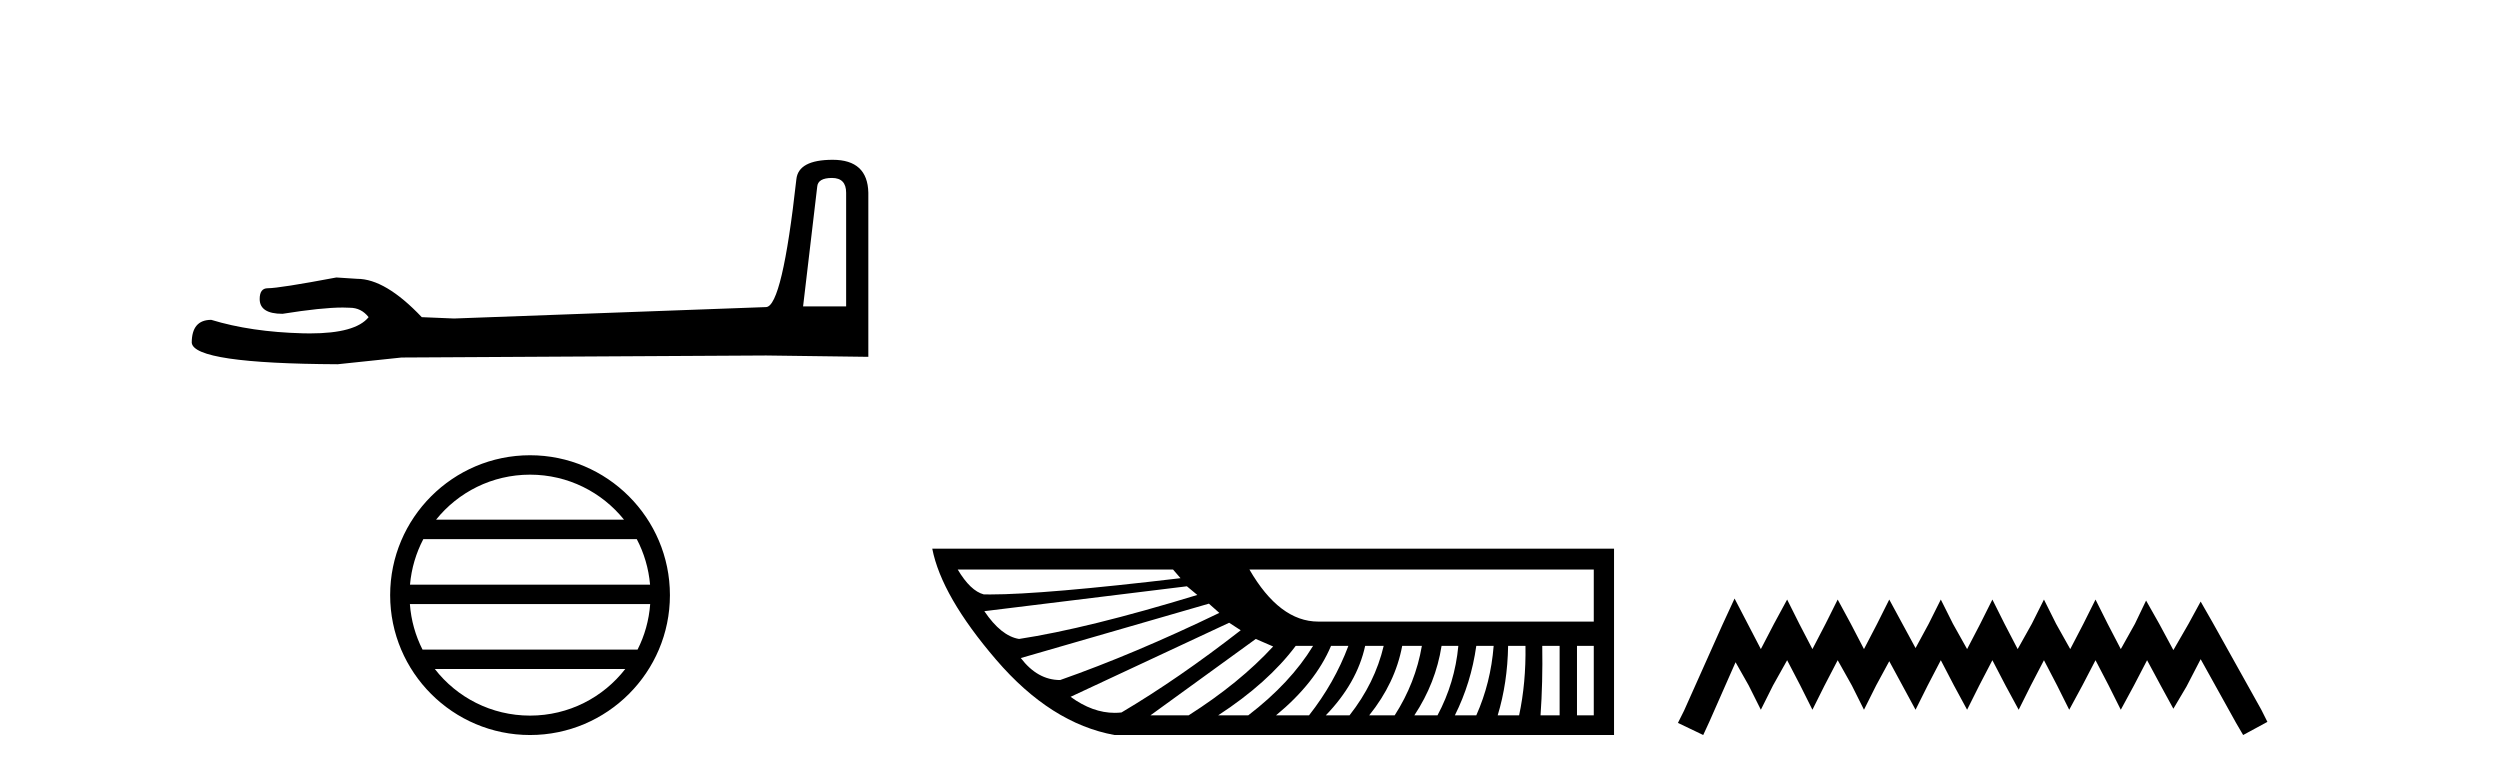 <?xml version='1.0' encoding='UTF-8' standalone='yes'?><svg xmlns='http://www.w3.org/2000/svg' xmlns:xlink='http://www.w3.org/1999/xlink' width='132.0' height='41.0' ><path d='M 43.93 9.396 Q 44.676 9.396 44.676 10.177 L 44.676 16.178 L 42.403 16.178 L 43.149 9.857 Q 43.185 9.396 43.93 9.396 ZM 43.966 8.437 Q 42.155 8.437 42.048 9.467 Q 41.303 16.178 40.45 16.214 L 23.973 16.817 L 22.269 16.746 Q 20.351 14.722 18.86 14.722 Q 18.327 14.687 17.759 14.651 Q 14.741 15.219 14.137 15.219 Q 13.711 15.219 13.711 15.788 Q 13.711 16.569 14.918 16.569 Q 16.991 16.238 18.099 16.238 Q 18.3 16.238 18.469 16.249 Q 19.073 16.249 19.463 16.746 Q 18.771 17.604 16.364 17.604 Q 16.179 17.604 15.983 17.599 Q 13.249 17.528 11.154 16.888 Q 10.124 16.888 10.124 18.096 Q 10.231 19.197 17.83 19.232 L 21.203 18.877 L 40.45 18.77 L 45.848 18.841 L 45.848 10.177 Q 45.812 8.437 43.966 8.437 Z' style='fill:#000000;stroke:none' /><path d='M 27.986 25.062 C 29.994 25.062 31.784 25.99 32.949 27.44 L 23.023 27.44 C 24.188 25.99 25.977 25.062 27.986 25.062 ZM 33.621 28.465 C 34.004 29.195 34.249 30.008 34.324 30.87 L 21.648 30.87 C 21.723 30.008 21.969 29.195 22.352 28.465 ZM 34.33 31.895 C 34.267 32.756 34.034 33.568 33.663 34.299 L 22.309 34.299 C 21.938 33.568 21.705 32.756 21.642 31.895 ZM 33.013 35.324 C 31.85 36.822 30.032 37.784 27.986 37.784 C 25.94 37.784 24.122 36.822 22.959 35.324 ZM 27.986 24.037 C 23.914 24.037 20.6 27.352 20.6 31.424 C 20.6 35.495 23.914 38.809 27.986 38.809 C 32.057 38.809 35.372 35.495 35.372 31.424 C 35.372 27.352 32.057 24.037 27.986 24.037 Z' style='fill:#000000;stroke:none' /><path d='M 50.567 30.07 Q 51.239 31.2 51.942 31.384 Q 52.108 31.387 52.294 31.387 Q 55.084 31.387 62.332 30.528 L 61.935 30.07 ZM 65.969 30.07 Q 67.558 32.82 69.605 32.82 L 84.151 32.82 L 84.151 30.07 ZM 62.668 30.956 L 51.973 32.27 Q 52.859 33.584 53.806 33.737 Q 57.412 33.187 63.218 31.414 L 62.668 30.956 ZM 63.83 31.873 L 53.898 34.745 Q 54.784 35.906 55.976 35.906 Q 59.888 34.531 64.38 32.361 L 63.83 31.873 ZM 64.899 32.881 L 56.526 36.792 Q 57.689 37.638 58.852 37.638 Q 59.034 37.638 59.215 37.618 Q 62.21 35.845 65.51 33.278 L 64.899 32.881 ZM 83.265 34.103 L 83.265 37.77 L 84.151 37.77 L 84.151 34.103 ZM 81.431 34.103 Q 81.462 36.059 81.34 37.77 L 82.348 37.77 L 82.348 34.103 ZM 79.628 34.103 Q 79.598 36.059 79.078 37.77 L 80.209 37.77 Q 80.576 36.059 80.545 34.103 ZM 77.948 34.103 Q 77.673 36.059 76.817 37.77 L 77.948 37.77 Q 78.712 36.059 78.865 34.103 ZM 76.114 34.103 Q 75.809 36.059 74.678 37.77 L 75.9 37.77 Q 76.817 36.059 77 34.103 ZM 74.036 34.103 Q 73.67 36.059 72.294 37.77 L 73.639 37.77 Q 74.739 36.059 75.075 34.103 ZM 72.08 34.103 Q 71.653 36.059 70.002 37.77 L 71.255 37.77 Q 72.6 36.059 73.058 34.103 ZM 70.278 34.103 Q 69.452 36.059 67.374 37.77 L 69.116 37.77 Q 70.461 36.059 71.194 34.103 ZM 68.413 34.103 Q 66.947 36.059 64.319 37.77 L 65.908 37.77 Q 68.138 36.059 69.33 34.103 ZM 66.305 33.737 L 60.743 37.77 L 62.76 37.77 Q 65.449 36.059 67.222 34.134 L 66.305 33.737 ZM 85.221 28.969 L 85.221 38.809 L 58.849 38.809 Q 55.487 38.198 52.599 34.837 Q 49.712 31.475 49.223 28.969 Z' style='fill:#000000;stroke:none' /><path d='M 91.585 31.602 L 90.944 32.99 L 88.916 37.528 L 88.595 38.169 L 89.93 38.809 L 90.25 38.115 L 91.638 34.966 L 92.332 36.193 L 92.973 37.475 L 93.614 36.193 L 94.361 34.859 L 95.055 36.193 L 95.696 37.475 L 96.336 36.193 L 97.03 34.859 L 97.778 36.193 L 98.418 37.475 L 99.059 36.193 L 99.753 34.912 L 100.447 36.193 L 101.141 37.475 L 101.781 36.193 L 102.475 34.859 L 103.169 36.193 L 103.863 37.475 L 104.504 36.193 L 105.198 34.859 L 105.892 36.193 L 106.586 37.475 L 107.227 36.193 L 107.921 34.859 L 108.615 36.193 L 109.255 37.475 L 109.949 36.193 L 110.643 34.859 L 111.337 36.193 L 111.978 37.475 L 112.672 36.193 L 113.366 34.859 L 114.113 36.247 L 114.754 37.421 L 115.448 36.247 L 116.195 34.805 L 118.064 38.169 L 118.438 38.809 L 119.719 38.115 L 119.398 37.475 L 116.836 32.884 L 116.195 31.763 L 115.555 32.937 L 114.754 34.325 L 114.007 32.937 L 113.313 31.709 L 112.725 32.937 L 111.978 34.272 L 111.284 32.937 L 110.643 31.656 L 110.003 32.937 L 109.309 34.272 L 108.561 32.937 L 107.921 31.656 L 107.28 32.937 L 106.533 34.272 L 105.839 32.937 L 105.198 31.656 L 104.557 32.937 L 103.863 34.272 L 103.116 32.937 L 102.475 31.656 L 101.835 32.937 L 101.141 34.218 L 100.447 32.937 L 99.753 31.656 L 99.112 32.937 L 98.418 34.272 L 97.724 32.937 L 97.03 31.656 L 96.39 32.937 L 95.696 34.272 L 95.002 32.937 L 94.361 31.656 L 93.667 32.937 L 92.973 34.272 L 92.279 32.937 L 91.585 31.602 Z' style='fill:#000000;stroke:none' /></svg>